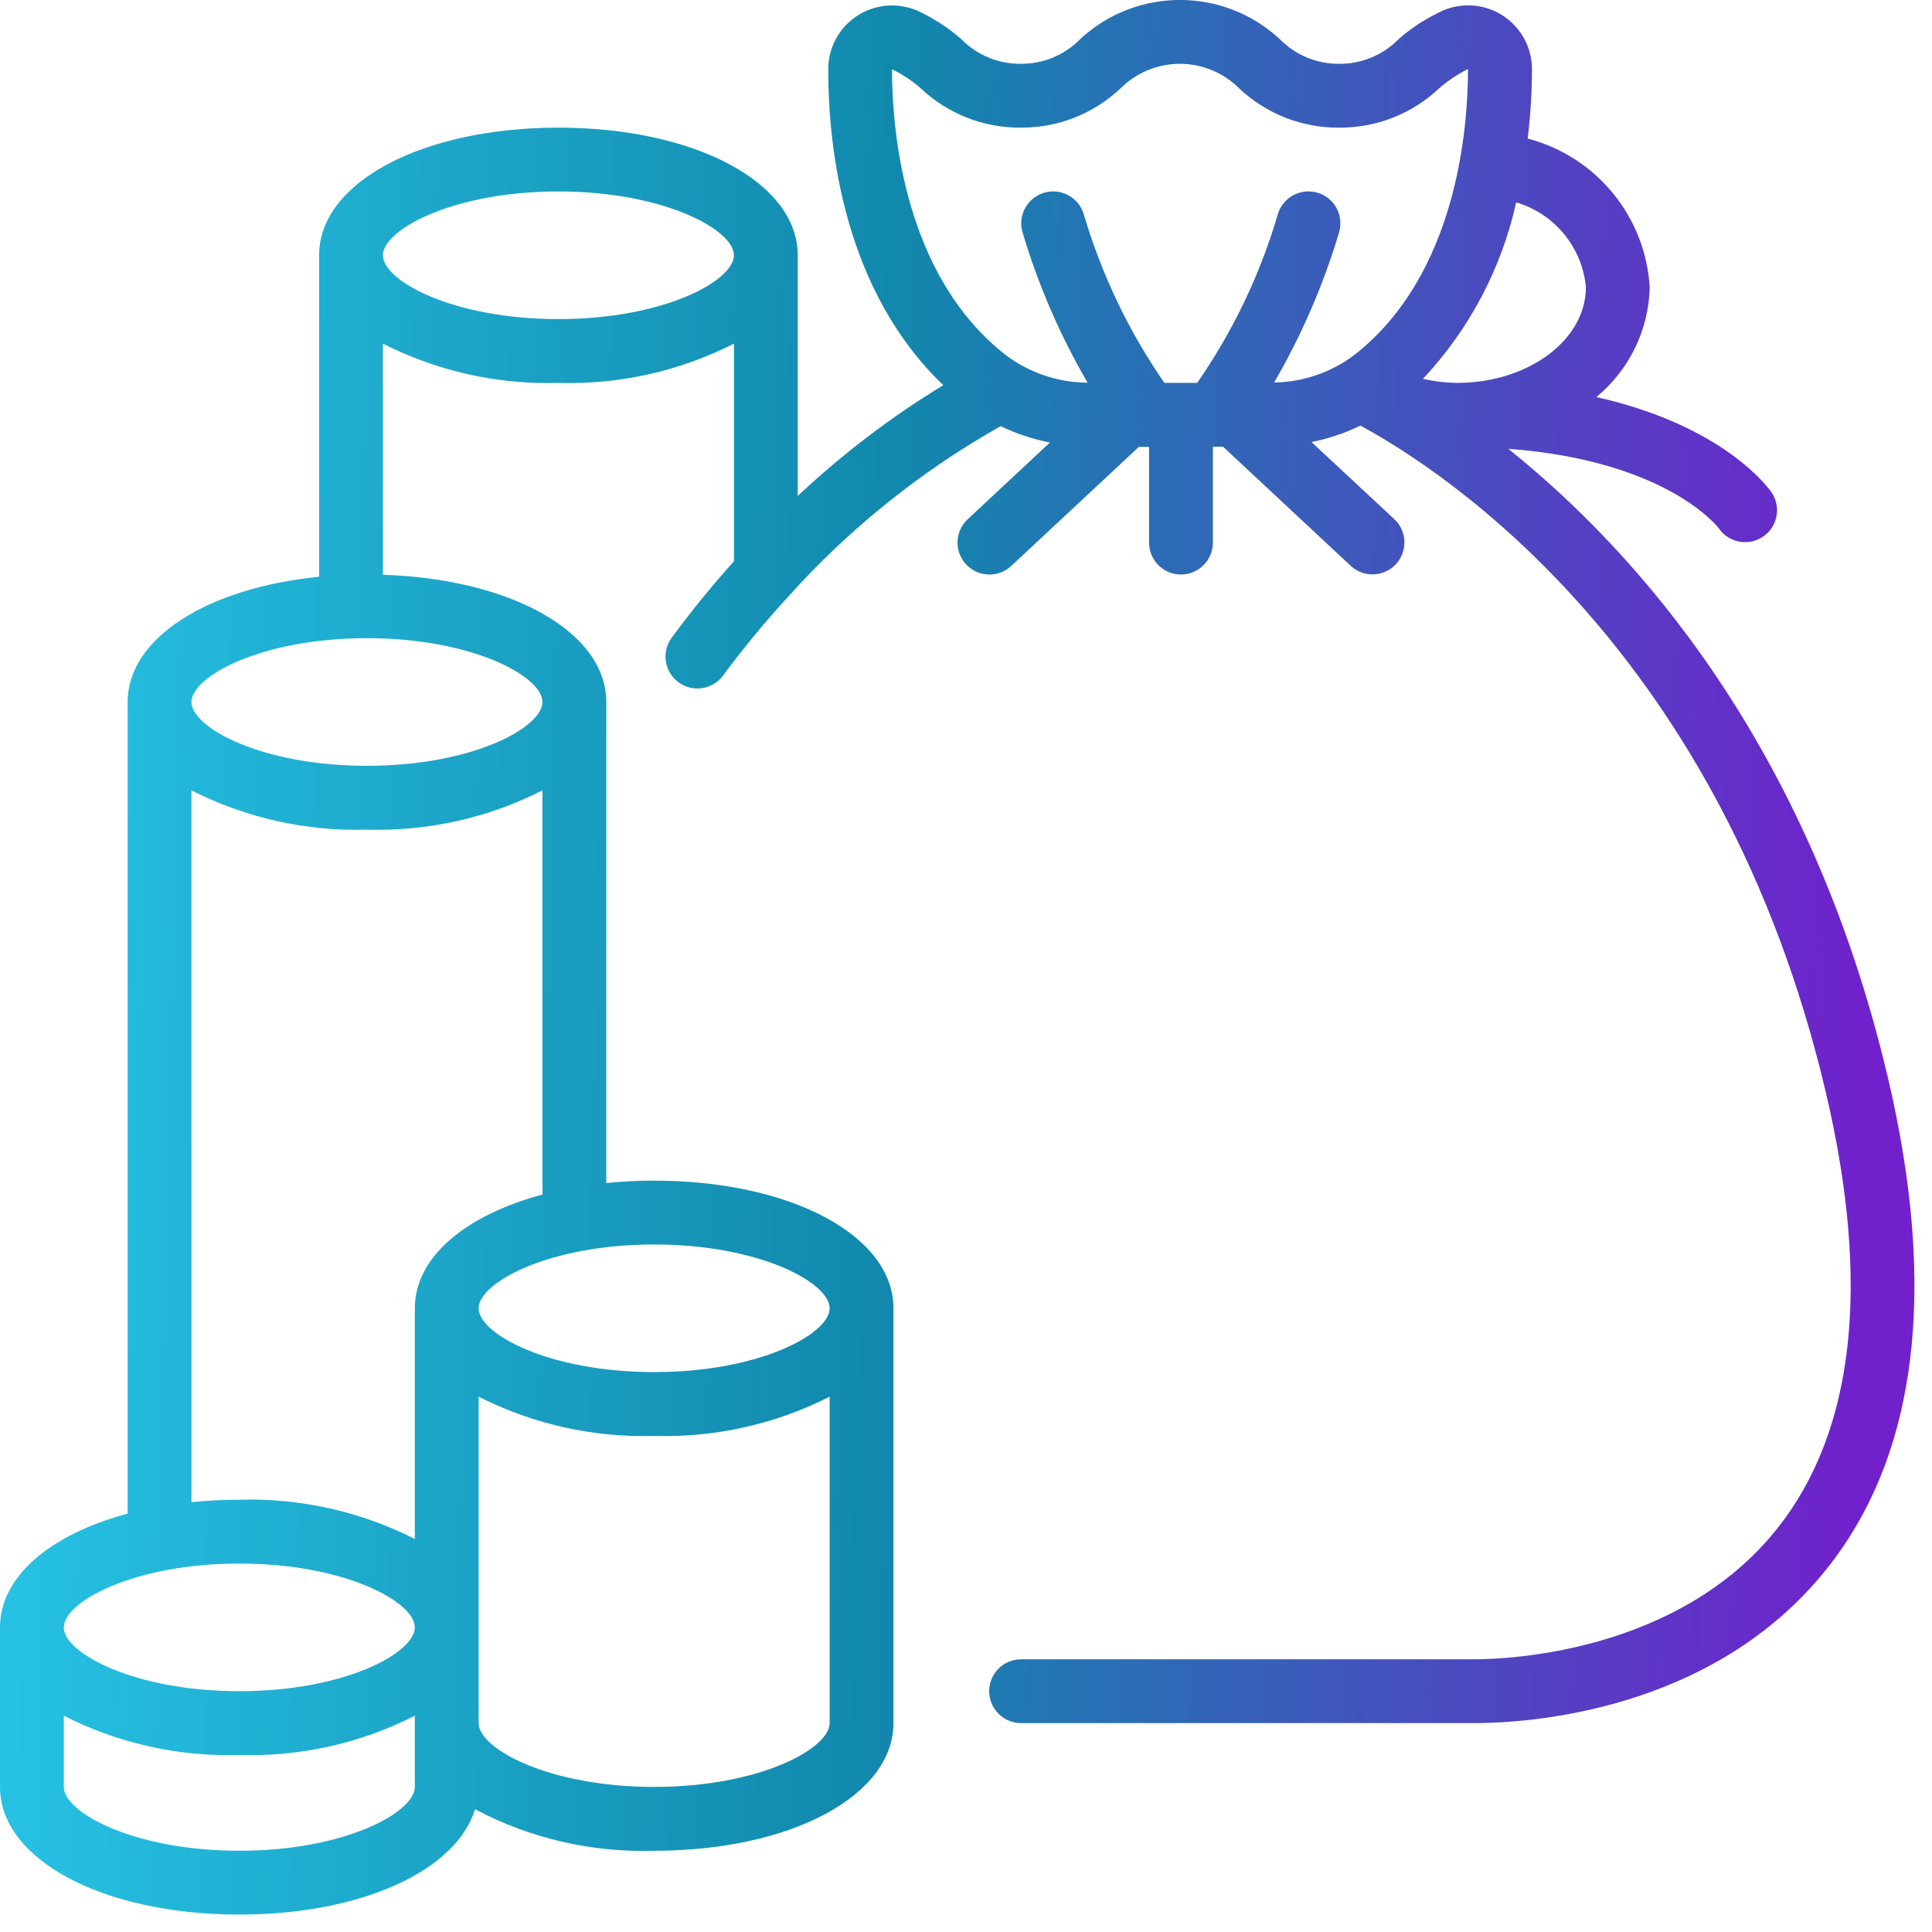 <svg width="73" height="73" viewBox="0 0 73 73" fill="none" xmlns="http://www.w3.org/2000/svg">
<path d="M71.333 40.717C68.362 28.092 61.758 20.777 56.988 16.957C62.969 17.407 64.895 19.896 64.951 19.971C65.329 20.51 66.07 20.646 66.615 20.277C67.16 19.908 67.308 19.17 66.948 18.619C66.861 18.489 65.187 16.097 60.317 15.002C61.562 13.979 62.299 12.463 62.334 10.851C62.173 8.179 60.313 5.913 57.723 5.235C57.83 4.364 57.883 3.487 57.885 2.61C57.884 1.802 57.477 1.048 56.803 0.602C56.129 0.157 55.276 0.078 54.532 0.394C53.923 0.67 53.358 1.032 52.854 1.471C52.262 2.079 51.447 2.419 50.599 2.411C49.752 2.417 48.939 2.078 48.348 1.471C46.223 -0.492 42.947 -0.492 40.822 1.471C40.23 2.08 39.414 2.42 38.565 2.411C37.718 2.418 36.905 2.078 36.315 1.471C35.812 1.033 35.249 0.671 34.642 0.395C33.898 0.082 33.047 0.161 32.374 0.606C31.701 1.052 31.296 1.804 31.294 2.611C31.294 5.611 31.887 10.962 35.642 14.555C33.669 15.755 31.825 17.158 30.142 18.74V9.645C30.142 6.896 26.254 4.823 21.099 4.823C15.945 4.823 12.057 6.896 12.057 9.645V21.793C7.829 22.215 4.823 24.113 4.823 26.525V57.191C1.91 57.974 0 59.561 0 61.49V67.518C0 70.267 3.888 72.341 9.043 72.341C13.652 72.341 17.241 70.681 17.949 68.362C20.03 69.464 22.363 70.004 24.717 69.93C29.871 69.93 33.759 67.856 33.759 65.107V49.433C33.759 46.684 29.871 44.61 24.717 44.61C24.113 44.61 23.509 44.64 22.908 44.701V26.525C22.908 23.884 19.319 21.873 14.468 21.718V12.984C16.519 14.026 18.8 14.537 21.099 14.468C23.399 14.537 25.68 14.026 27.731 12.984V21.207C26.936 22.095 26.138 23.063 25.351 24.136C24.99 24.673 25.117 25.399 25.639 25.781C26.161 26.163 26.891 26.066 27.294 25.56C28.069 24.512 28.899 23.506 29.78 22.546C29.79 22.535 29.799 22.524 29.808 22.515C32.11 19.957 34.812 17.791 37.81 16.102C38.401 16.387 39.027 16.595 39.671 16.72L36.562 19.621C36.076 20.076 36.05 20.839 36.505 21.326C36.959 21.813 37.723 21.839 38.209 21.384L43.032 16.885H43.417V20.503C43.417 21.168 43.957 21.708 44.622 21.708C45.288 21.708 45.828 21.168 45.828 20.503V16.879H46.213L51.035 21.378C51.35 21.672 51.798 21.776 52.211 21.65C52.623 21.525 52.937 21.189 53.034 20.769C53.131 20.349 52.997 19.909 52.682 19.615L49.554 16.702C50.194 16.576 50.815 16.367 51.402 16.081C54.589 17.805 65.064 24.617 68.987 41.269C70.693 48.518 70.078 54.063 67.16 57.746C63.428 62.454 56.951 62.696 55.691 62.696H38.582C37.916 62.696 37.376 63.235 37.376 63.901C37.376 64.567 37.916 65.107 38.582 65.107H55.691C57.74 65.107 64.739 64.684 69.05 59.244C72.447 54.953 73.216 48.719 71.333 40.717ZM9.043 59.078C13.03 59.078 15.674 60.525 15.674 61.49C15.674 62.454 13.03 63.901 9.043 63.901C5.055 63.901 2.411 62.454 2.411 61.49C2.411 60.525 5.055 59.078 9.043 59.078ZM9.043 69.93C5.055 69.93 2.411 68.483 2.411 67.518V64.828C4.463 65.871 6.743 66.381 9.043 66.312C11.342 66.381 13.623 65.871 15.674 64.828V67.518C15.674 68.483 13.03 69.93 9.043 69.93ZM24.717 67.518C20.729 67.518 18.085 66.071 18.085 65.107V52.772C20.136 53.814 22.417 54.324 24.717 54.256C27.016 54.324 29.297 53.814 31.348 52.772V65.107C31.348 66.071 28.704 67.518 24.717 67.518ZM31.348 49.433C31.348 50.398 28.704 51.844 24.717 51.844C20.729 51.844 18.085 50.398 18.085 49.433C18.085 48.468 20.729 47.022 24.717 47.022C28.704 47.022 31.348 48.468 31.348 49.433ZM15.674 49.433V58.151C13.623 57.109 11.342 56.598 9.043 56.667C8.439 56.667 7.835 56.697 7.234 56.758V29.863C9.285 30.906 11.566 31.416 13.865 31.348C16.165 31.416 18.445 30.906 20.497 29.863V45.135C17.584 45.917 15.674 47.504 15.674 49.433ZM20.497 26.525C20.497 27.489 17.853 28.936 13.865 28.936C9.878 28.936 7.234 27.489 7.234 26.525C7.234 25.56 9.878 24.113 13.865 24.113C17.853 24.113 20.497 25.56 20.497 26.525ZM21.099 12.057C17.112 12.057 14.468 10.61 14.468 9.645C14.468 8.681 17.112 7.234 21.099 7.234C25.087 7.234 27.731 8.681 27.731 9.645C27.731 10.61 25.087 12.057 21.099 12.057ZM59.923 10.851C59.923 12.827 57.782 14.449 55.1 14.468C54.651 14.465 54.204 14.414 53.766 14.315C55.516 12.448 56.733 10.145 57.288 7.647C58.739 8.075 59.783 9.344 59.923 10.851ZM34.806 3.352C35.824 4.306 37.17 4.832 38.565 4.823C39.961 4.833 41.308 4.306 42.327 3.352C42.923 2.75 43.734 2.411 44.581 2.411C45.428 2.411 46.24 2.75 46.836 3.352C47.855 4.307 49.202 4.834 50.599 4.823C51.996 4.833 53.343 4.307 54.362 3.352C54.696 3.056 55.068 2.807 55.468 2.609C55.468 4.848 55.052 10.383 51.167 13.418C50.293 14.074 49.233 14.437 48.141 14.454C49.184 12.661 50.011 10.75 50.601 8.762C50.717 8.346 50.602 7.901 50.3 7.593C49.998 7.286 49.555 7.163 49.138 7.27C48.721 7.378 48.392 7.7 48.277 8.115C47.609 10.382 46.583 12.526 45.236 14.468H43.997C42.653 12.525 41.626 10.38 40.955 8.115C40.776 7.474 40.111 7.099 39.469 7.277C38.828 7.456 38.453 8.121 38.631 8.763C39.223 10.753 40.05 12.665 41.095 14.46C39.98 14.454 38.897 14.089 38.006 13.419C34.121 10.386 33.705 4.85 33.705 2.619C34.105 2.81 34.475 3.057 34.806 3.352Z" fill="url(#paint0_linear_15_32)"/>
<defs>
<linearGradient id="paint0_linear_15_32" x1="2.321" y1="-14.575" x2="71.978" y2="-13.014" gradientUnits="userSpaceOnUse">
<stop stop-color="#26C1E3"/>
<stop offset="0.457" stop-color="#1189AD"/>
<stop offset="1" stop-color="#7120CC"/>
</linearGradient>
</defs>
</svg>
